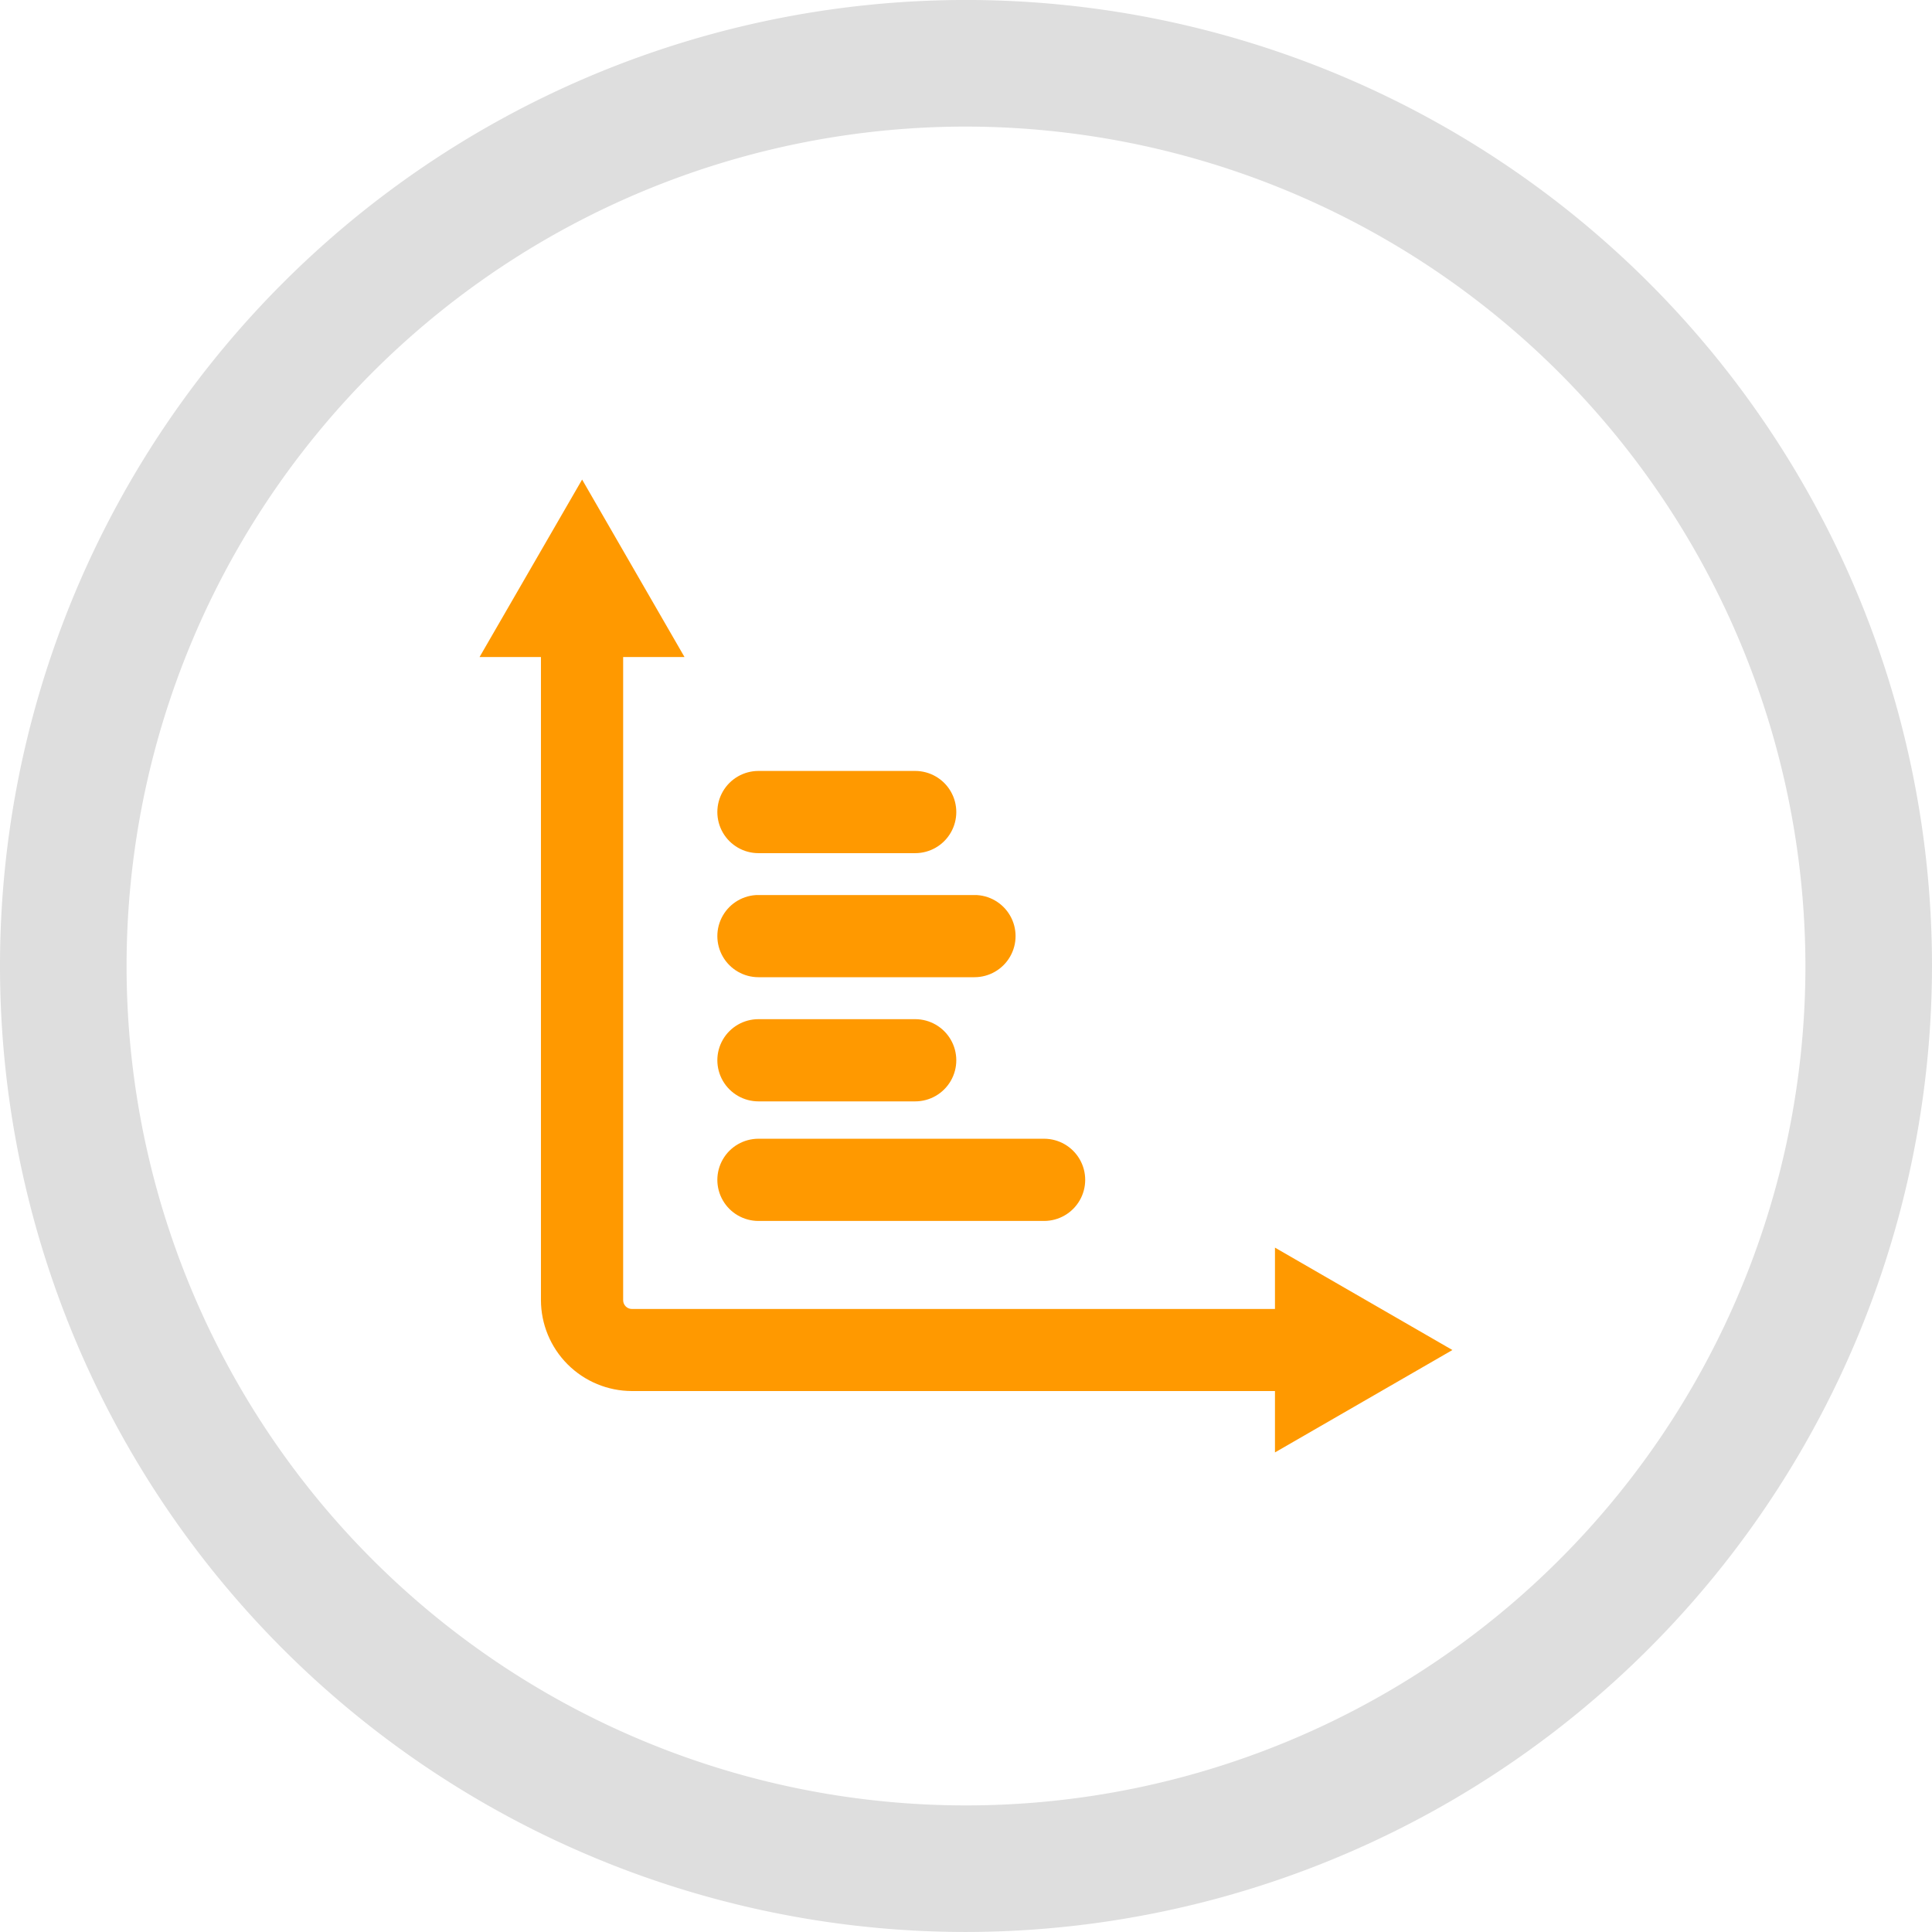 <svg id="Group_5449" data-name="Group 5449" xmlns="http://www.w3.org/2000/svg" xmlns:xlink="http://www.w3.org/1999/xlink" width="100" height="100" viewBox="0 0 100 100">
  <defs>
    <clipPath id="clip-path">
      <rect id="Rectangle_1961" data-name="Rectangle 1961" width="100" height="100" fill="none"/>
    </clipPath>
    <clipPath id="clip-path-2">
      <path id="Path_6477" data-name="Path 6477" d="M68.262,77.448h3.177v33.283a4.715,4.715,0,0,0,4.71,4.71h33.283v3.177l9.185-5.3-9.185-5.3v3.176H76.149a.456.456,0,0,1-.455-.455V77.448H78.87l-5.3-9.185Z" transform="translate(-68.262 -68.263)" fill="none"/>
    </clipPath>
    <linearGradient id="linear-gradient" x1="-0.493" y1="1.493" x2="-0.486" y2="1.493" gradientUnits="objectBoundingBox">
      <stop offset="0" stop-color="#ffc600"/>
      <stop offset="0.764" stop-color="#f90"/>
      <stop offset="1" stop-color="#f90"/>
    </linearGradient>
    <clipPath id="clip-path-3">
      <path id="Path_6478" data-name="Path 6478" d="M104.232,109.739a2.127,2.127,0,1,0,0,4.255h8.113a2.127,2.127,0,0,0,0-4.255Z" transform="translate(-102.104 -109.739)" fill="none"/>
    </clipPath>
    <linearGradient id="linear-gradient-2" x1="-3.002" y1="14.124" x2="-2.973" y2="14.124" xlink:href="#linear-gradient"/>
    <clipPath id="clip-path-4">
      <path id="Path_6479" data-name="Path 6479" d="M104.232,162.09a2.127,2.127,0,1,0,0,4.255h14.785a2.127,2.127,0,1,0,0-4.255Z" transform="translate(-102.104 -162.09)" fill="none"/>
    </clipPath>
    <linearGradient id="linear-gradient-3" x1="-1.95" y1="9.65" x2="-1.931" y2="9.65" xlink:href="#linear-gradient"/>
    <clipPath id="clip-path-5">
      <path id="Path_6480" data-name="Path 6480" d="M104.232,145.065a2.127,2.127,0,1,0,0,4.255h8.113a2.127,2.127,0,0,0,0-4.255Z" transform="translate(-102.104 -145.065)" fill="none"/>
    </clipPath>
    <linearGradient id="linear-gradient-4" x1="-3.002" y1="11.105" x2="-2.973" y2="11.105" xlink:href="#linear-gradient"/>
    <clipPath id="clip-path-6">
      <path id="Path_6481" data-name="Path 6481" d="M104.232,127.4a2.127,2.127,0,1,0,0,4.255h11.181a2.127,2.127,0,0,0,0-4.255Z" transform="translate(-102.104 -127.403)" fill="none"/>
    </clipPath>
    <linearGradient id="linear-gradient-5" x1="-2.405" y1="12.614" x2="-2.382" y2="12.614" xlink:href="#linear-gradient"/>
  </defs>
  <g id="Group_5231" data-name="Group 5231">
    <g id="Group_5230" data-name="Group 5230" clip-path="url(#clip-path)">
      <path id="Path_6476" data-name="Path 6476" d="M50,100a50,50,0,1,1,50-50,50.057,50.057,0,0,1-50,50M50,6.553A43.448,43.448,0,1,0,93.448,50,43.5,43.5,0,0,0,50,6.553" transform="translate(0 -0.001)" fill="#dedede"/>
    </g>
  </g>
  <g id="Group_5233" data-name="Group 5233" transform="translate(24.822 24.822)">
    <g id="Group_5232" data-name="Group 5232" clip-path="url(#clip-path-2)">
      <rect id="Rectangle_1962" data-name="Rectangle 1962" width="50.355" height="50.355" transform="translate(0 0)" fill="url(#linear-gradient)"/>
    </g>
  </g>
  <g id="Group_5235" data-name="Group 5235" transform="translate(37.129 39.904)">
    <g id="Group_5234" data-name="Group 5234" clip-path="url(#clip-path-3)">
      <rect id="Rectangle_1963" data-name="Rectangle 1963" width="12.368" height="4.255" transform="translate(0 0)" fill="url(#linear-gradient-2)"/>
    </g>
  </g>
  <g id="Group_5237" data-name="Group 5237" transform="translate(37.129 58.941)">
    <g id="Group_5236" data-name="Group 5236" clip-path="url(#clip-path-4)">
      <rect id="Rectangle_1964" data-name="Rectangle 1964" width="19.041" height="4.255" fill="url(#linear-gradient-3)"/>
    </g>
  </g>
  <g id="Group_5239" data-name="Group 5239" transform="translate(37.129 52.752)">
    <g id="Group_5238" data-name="Group 5238" clip-path="url(#clip-path-5)">
      <rect id="Rectangle_1965" data-name="Rectangle 1965" width="12.368" height="4.255" fill="url(#linear-gradient-4)"/>
    </g>
  </g>
  <g id="Group_5241" data-name="Group 5241" transform="translate(37.129 46.328)">
    <g id="Group_5240" data-name="Group 5240" clip-path="url(#clip-path-6)">
      <rect id="Rectangle_1966" data-name="Rectangle 1966" width="15.436" height="4.255" transform="translate(0 0)" fill="url(#linear-gradient-5)"/>
    </g>
  </g>
</svg>

